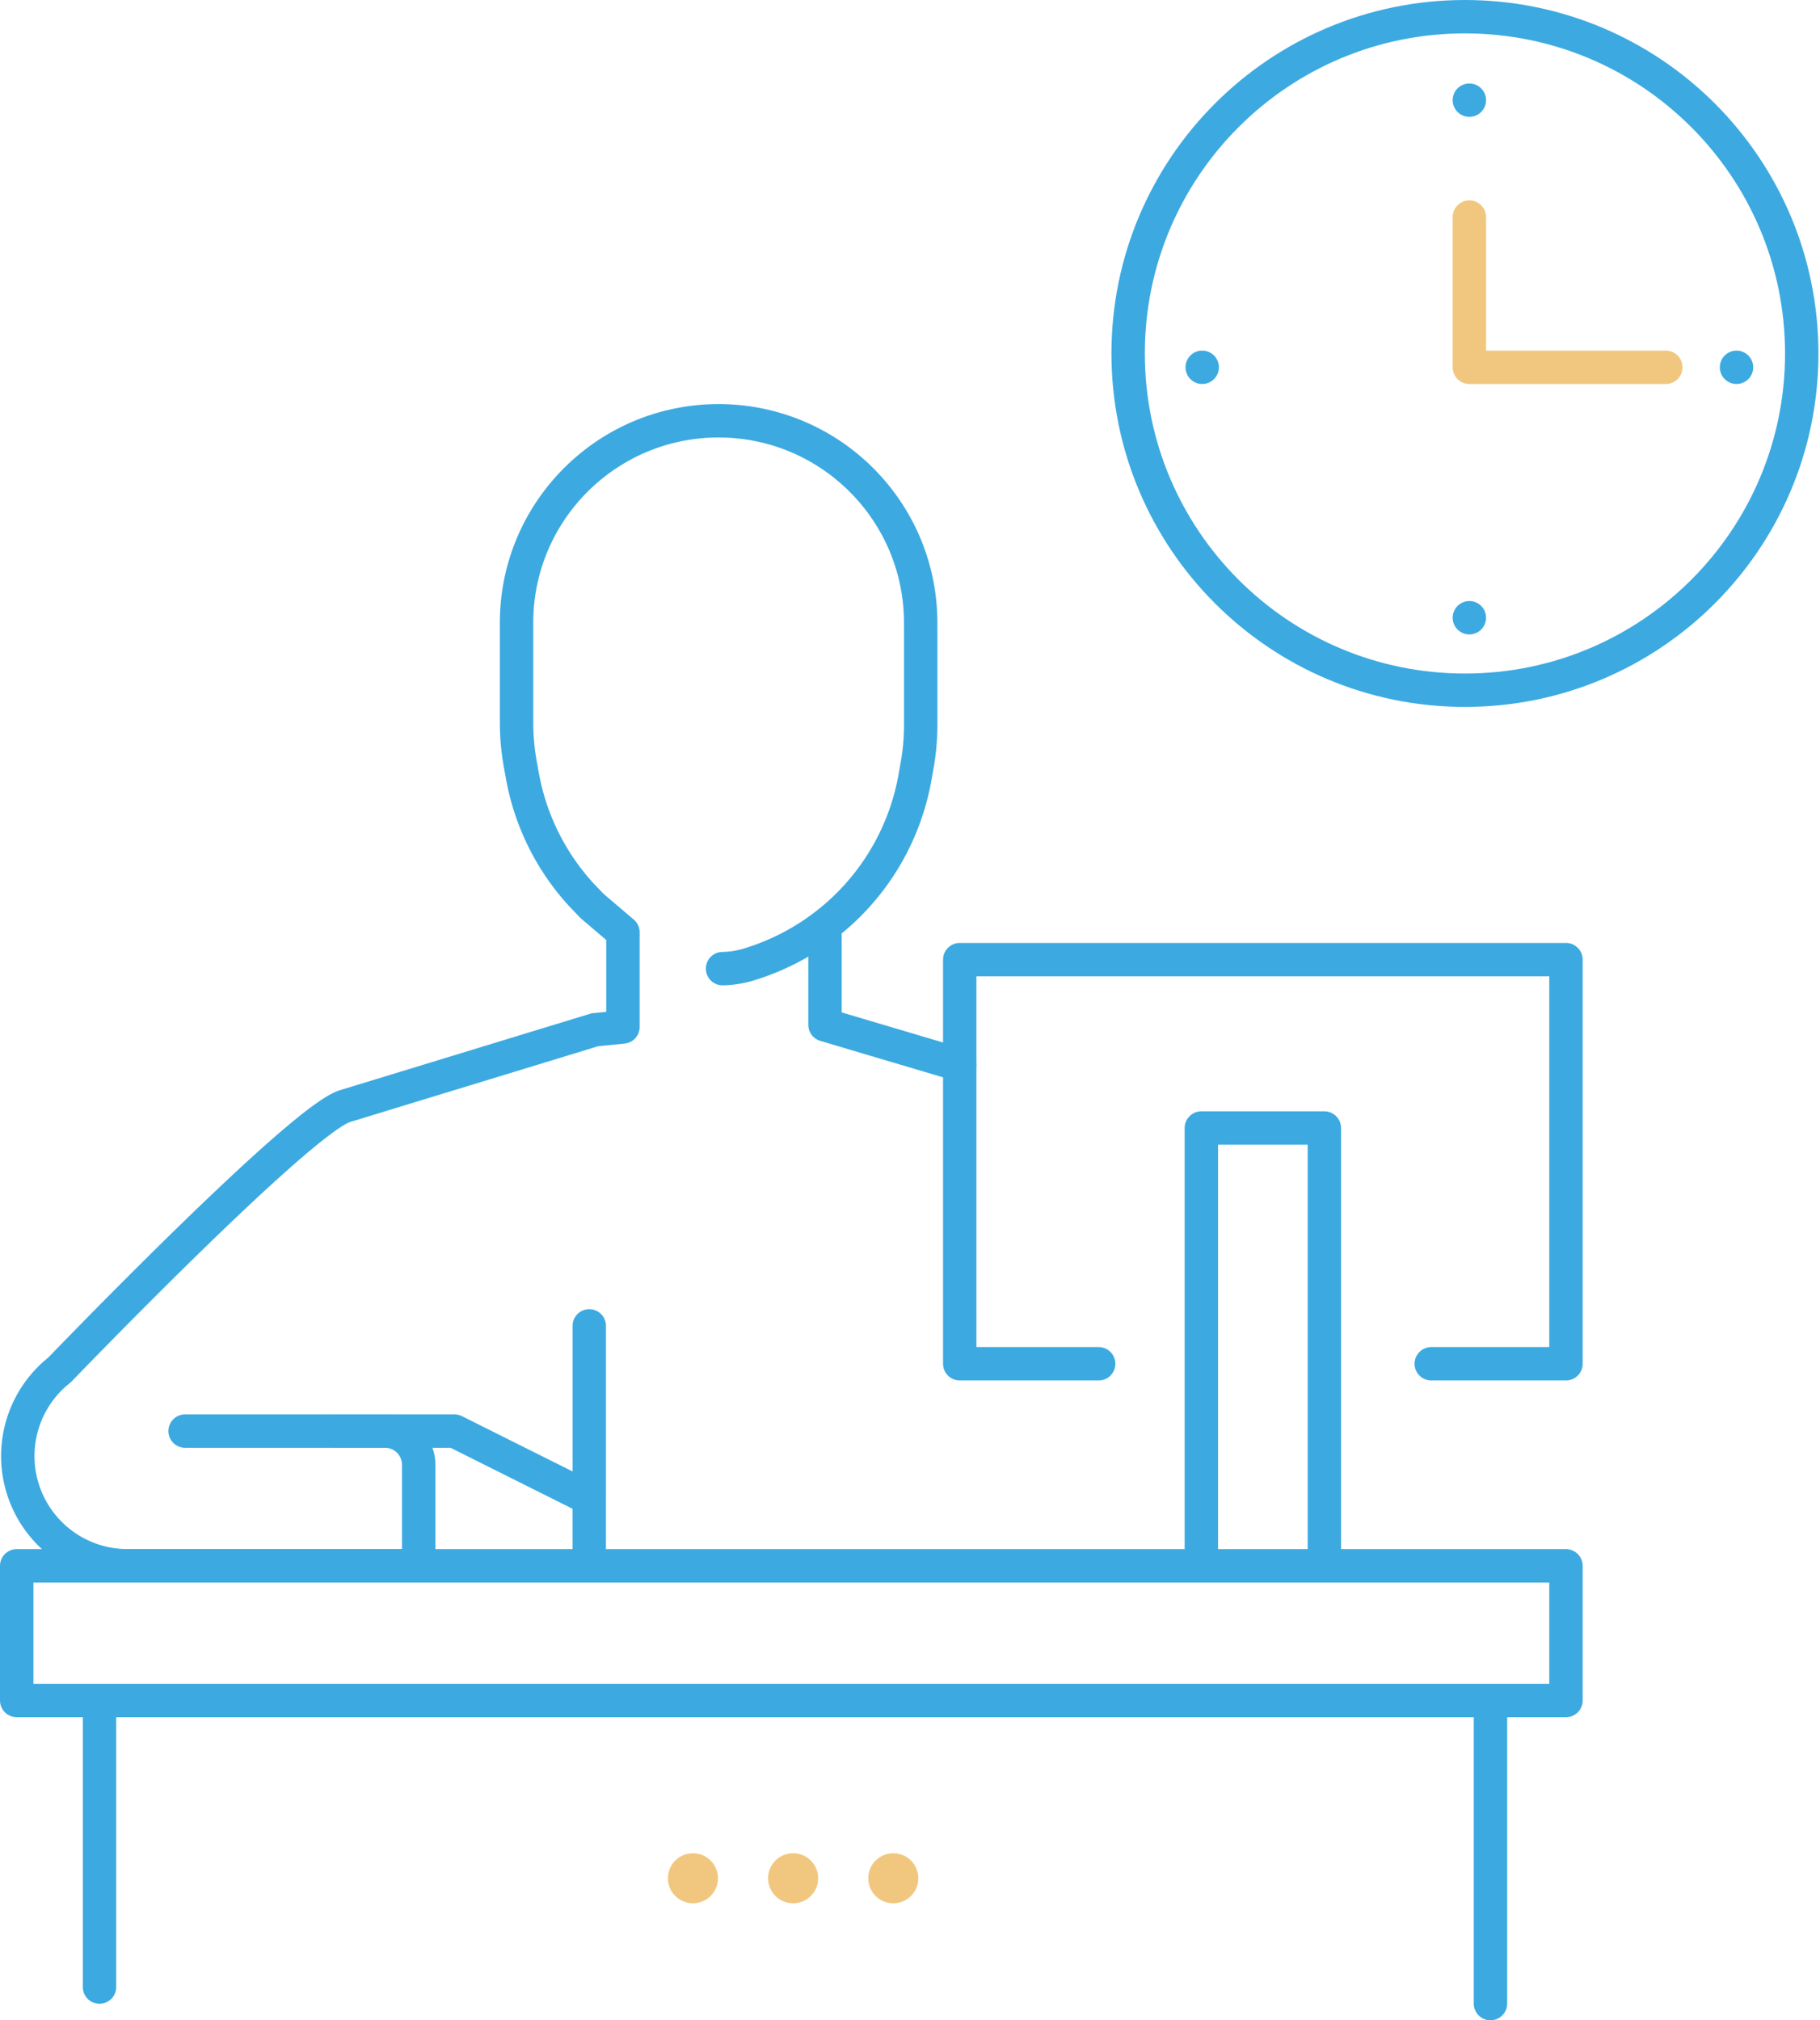 <svg xmlns="http://www.w3.org/2000/svg" width="109" height="121" viewBox="0 0 109 121">
    <g fill="none" fill-rule="evenodd" transform="translate(1 1)">
        <path stroke="#3CAAE1" stroke-linecap="round" stroke-linejoin="round" stroke-width="2" d="M56.478 62.782l-8.068-2.396V54.46"/>
        <path stroke="#3CAAE1" stroke-linecap="round" stroke-linejoin="round" stroke-width="2" d="M42.274 57.018a5.719 5.719 0 0 0 1.533-.238 14.344 14.344 0 0 0 6.487-4.086 14.338 14.338 0 0 0 3.494-7.072l.12-.672c.156-.845.233-1.704.233-2.564v-5.198l-.002-.907c-.014-6.675-5.43-12.077-12.103-12.077-6.682 0-12.1 5.42-12.1 12.1v5.95c0 .856.076 1.716.232 2.56l.12.67c.48 2.64 1.69 5.092 3.496 7.074l.678.71 1.846 1.572v5.672l-1.683.167-14.958 4.571c-2.695.823-17.1 15.802-17.1 15.802a6.573 6.573 0 0 0 4.07 11.733h17.439v-6.051a2.018 2.018 0 0 0-2.017-2.017H10.085"/>
        <path stroke="#3CAAE1" stroke-linecap="round" stroke-linejoin="round" stroke-width="2" d="M34.29 92.786v-4.034l-8.068-4.034h-7.06M0 100.854h92.786v-8.068H0zM4.959 101.157v16.86M88.264 101.157v17.851M34.291 78.414v10.338M64.799 80.684h-8.32V56.478h36.307v24.206h-8.068"/>
        <path stroke="#3CAAE1" stroke-linecap="round" stroke-linejoin="round" stroke-width="2" d="M70.949 92.35V66.563h7.367v25.785M106.906 20.17c0 11.14-9.033 20.172-20.171 20.172-11.139 0-20.171-9.033-20.171-20.171S75.596 0 86.734 0c11.14 0 20.172 9.033 20.172 20.17z"/>
        <path stroke="#F1C77F" stroke-linecap="round" stroke-linejoin="round" stroke-width="2" d="M87 12v9h11.766"/>
        <circle cx="87" cy="5" r="1" fill="#3CAAE1"/>
        <circle cx="103" cy="21" r="1" fill="#3CAAE1"/>
        <circle cx="87" cy="36" r="1" fill="#3CAAE1"/>
        <circle cx="71" cy="21" r="1" fill="#3CAAE1"/>
        <circle cx="52.5" cy="111.5" r="1.5" fill="#F1C77F"/>
        <circle cx="46.5" cy="111.5" r="1.5" fill="#F1C77F"/>
        <circle cx="40.5" cy="111.5" r="1.5" fill="#F1C77F"/>
    </g>
</svg>
